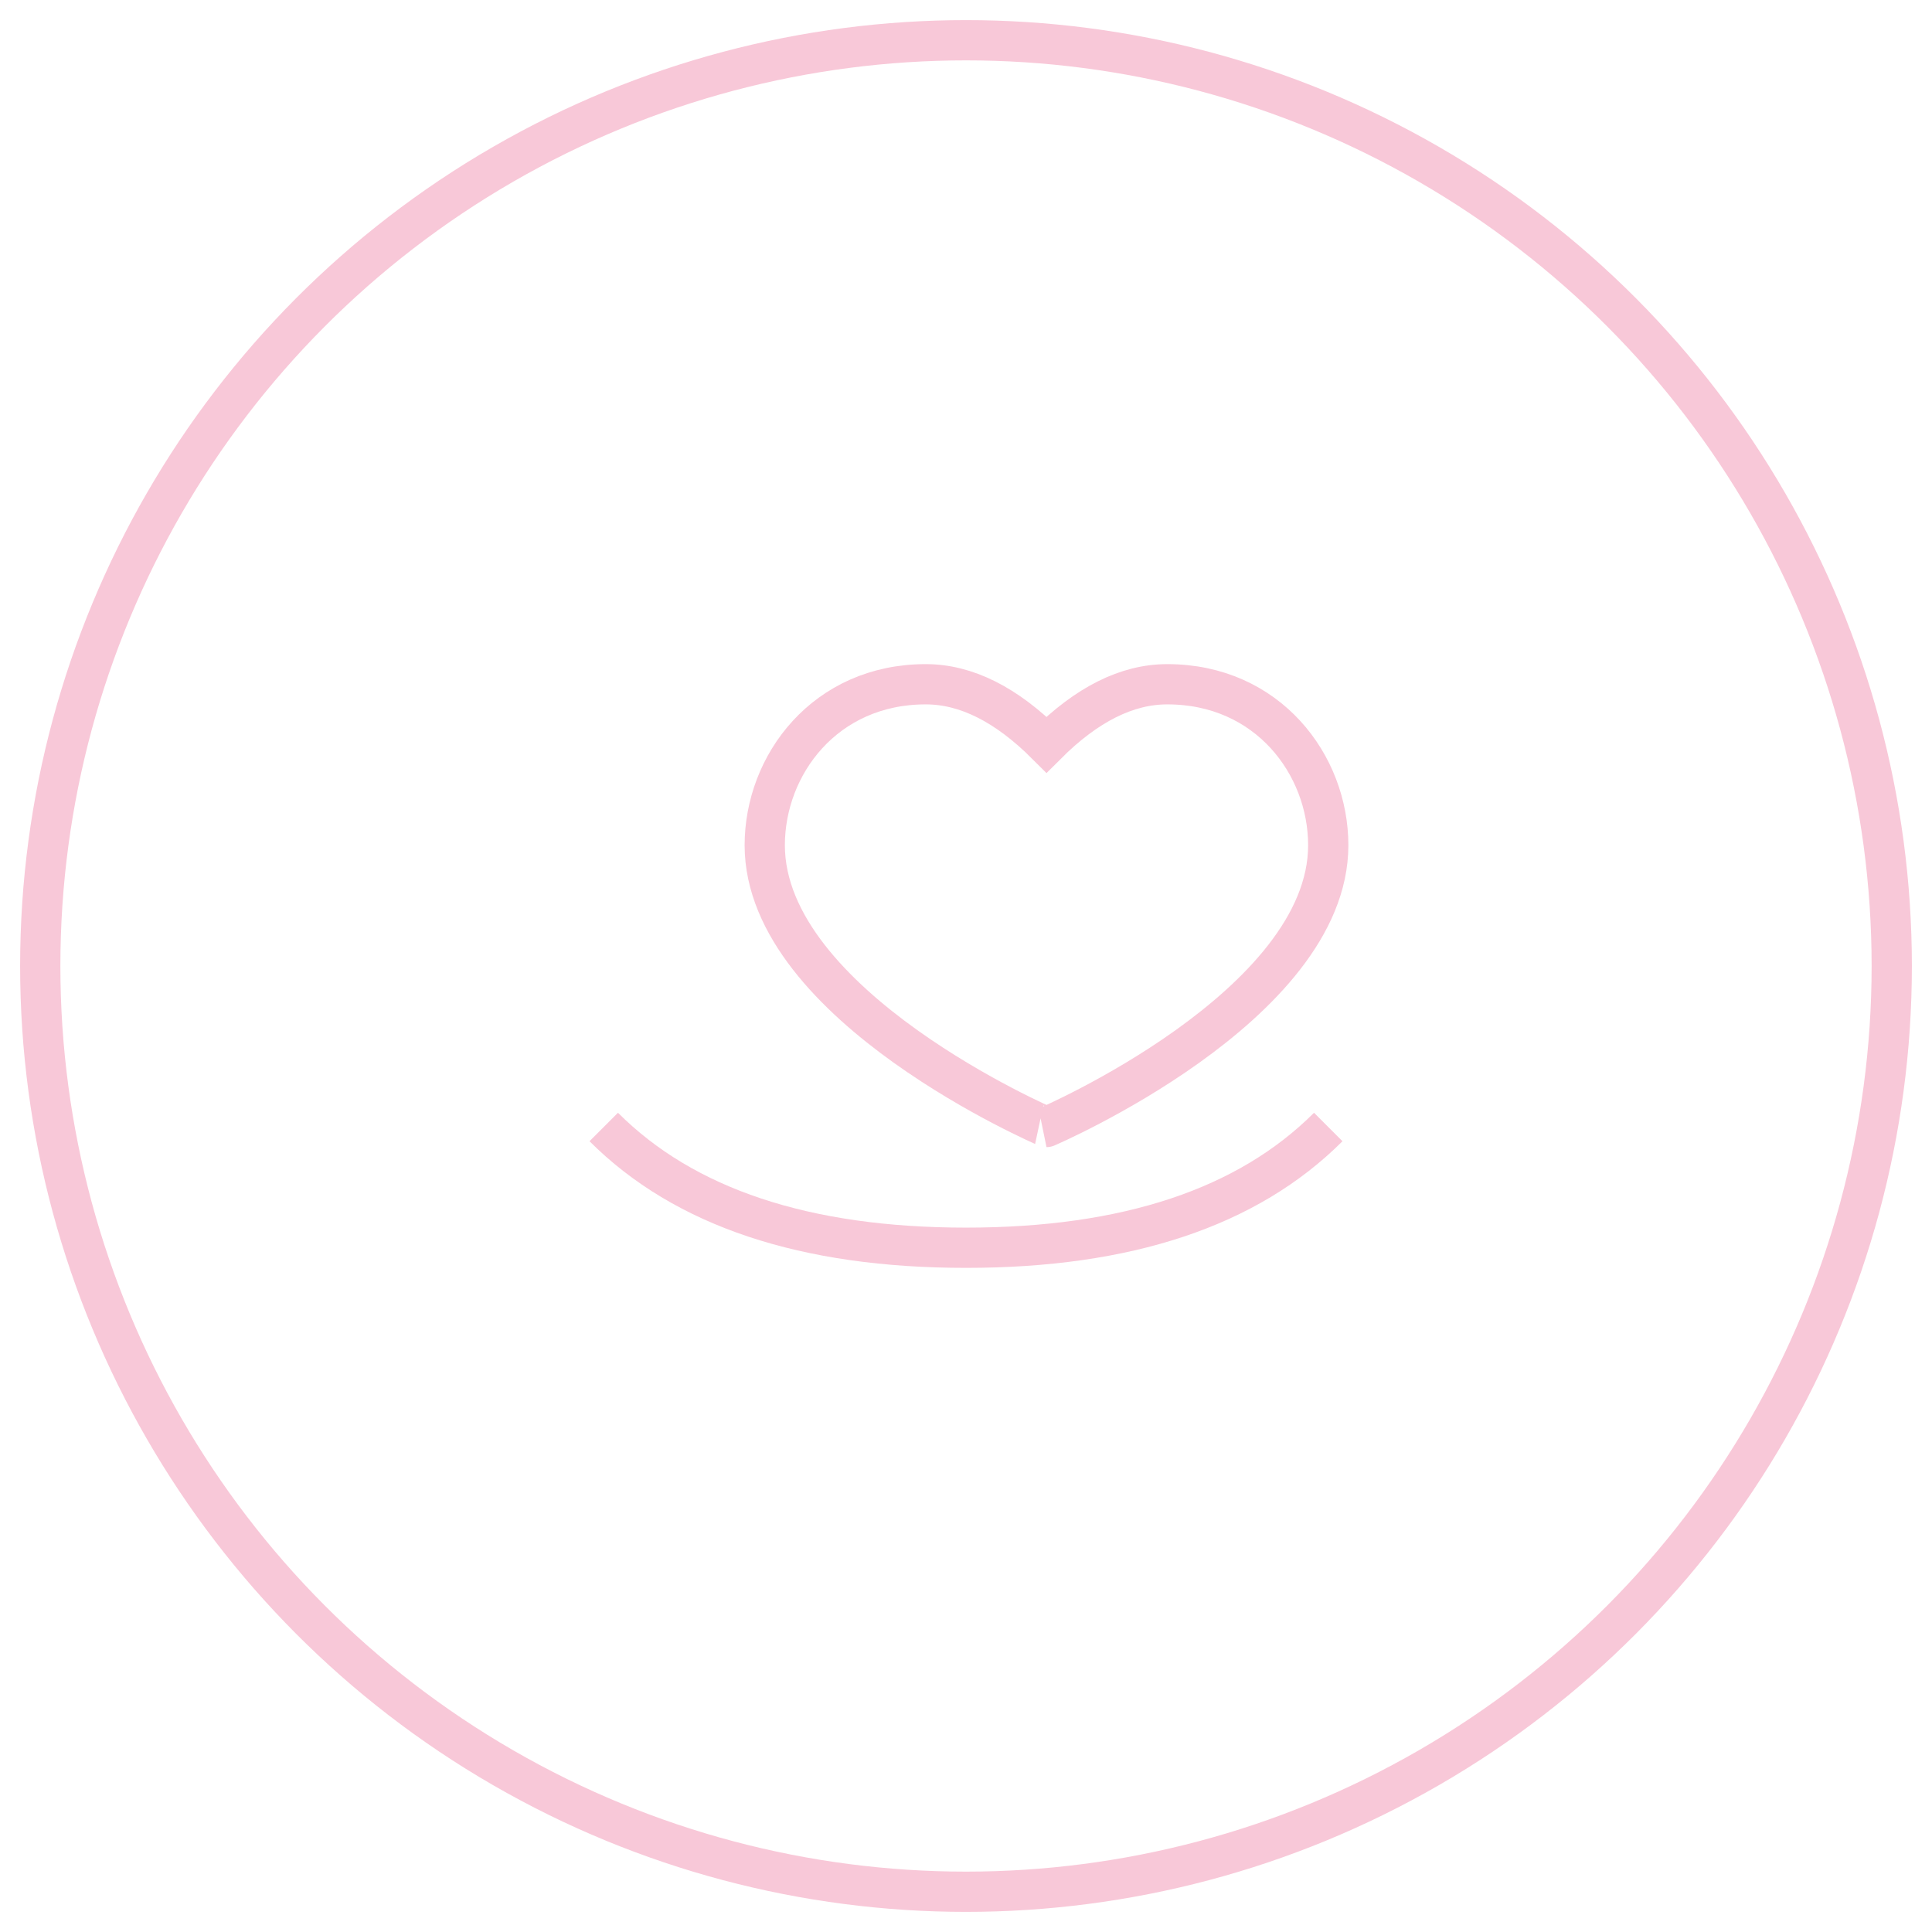 <svg xmlns="http://www.w3.org/2000/svg" width="96" height="96" viewBox="0 0 96 96" fill="none">
  <circle cx="48" cy="48" r="46" stroke="#F8C8D8" stroke-width="2"></circle>
  <path d="M30 56c4 4 10 6 18 6s14-2 18-6" stroke="#F8C8D8" stroke-width="2" fill="none"></path>
  <path d="M38 42c0-4 3-8 8-8 2 0 4 1 6 3 2-2 4-3 6-3 5 0 8 4 8 8 0 8-14 14-14 14S38 50 38 42z" stroke="#F8C8D8" stroke-width="2" fill="none"></path>
</svg>
